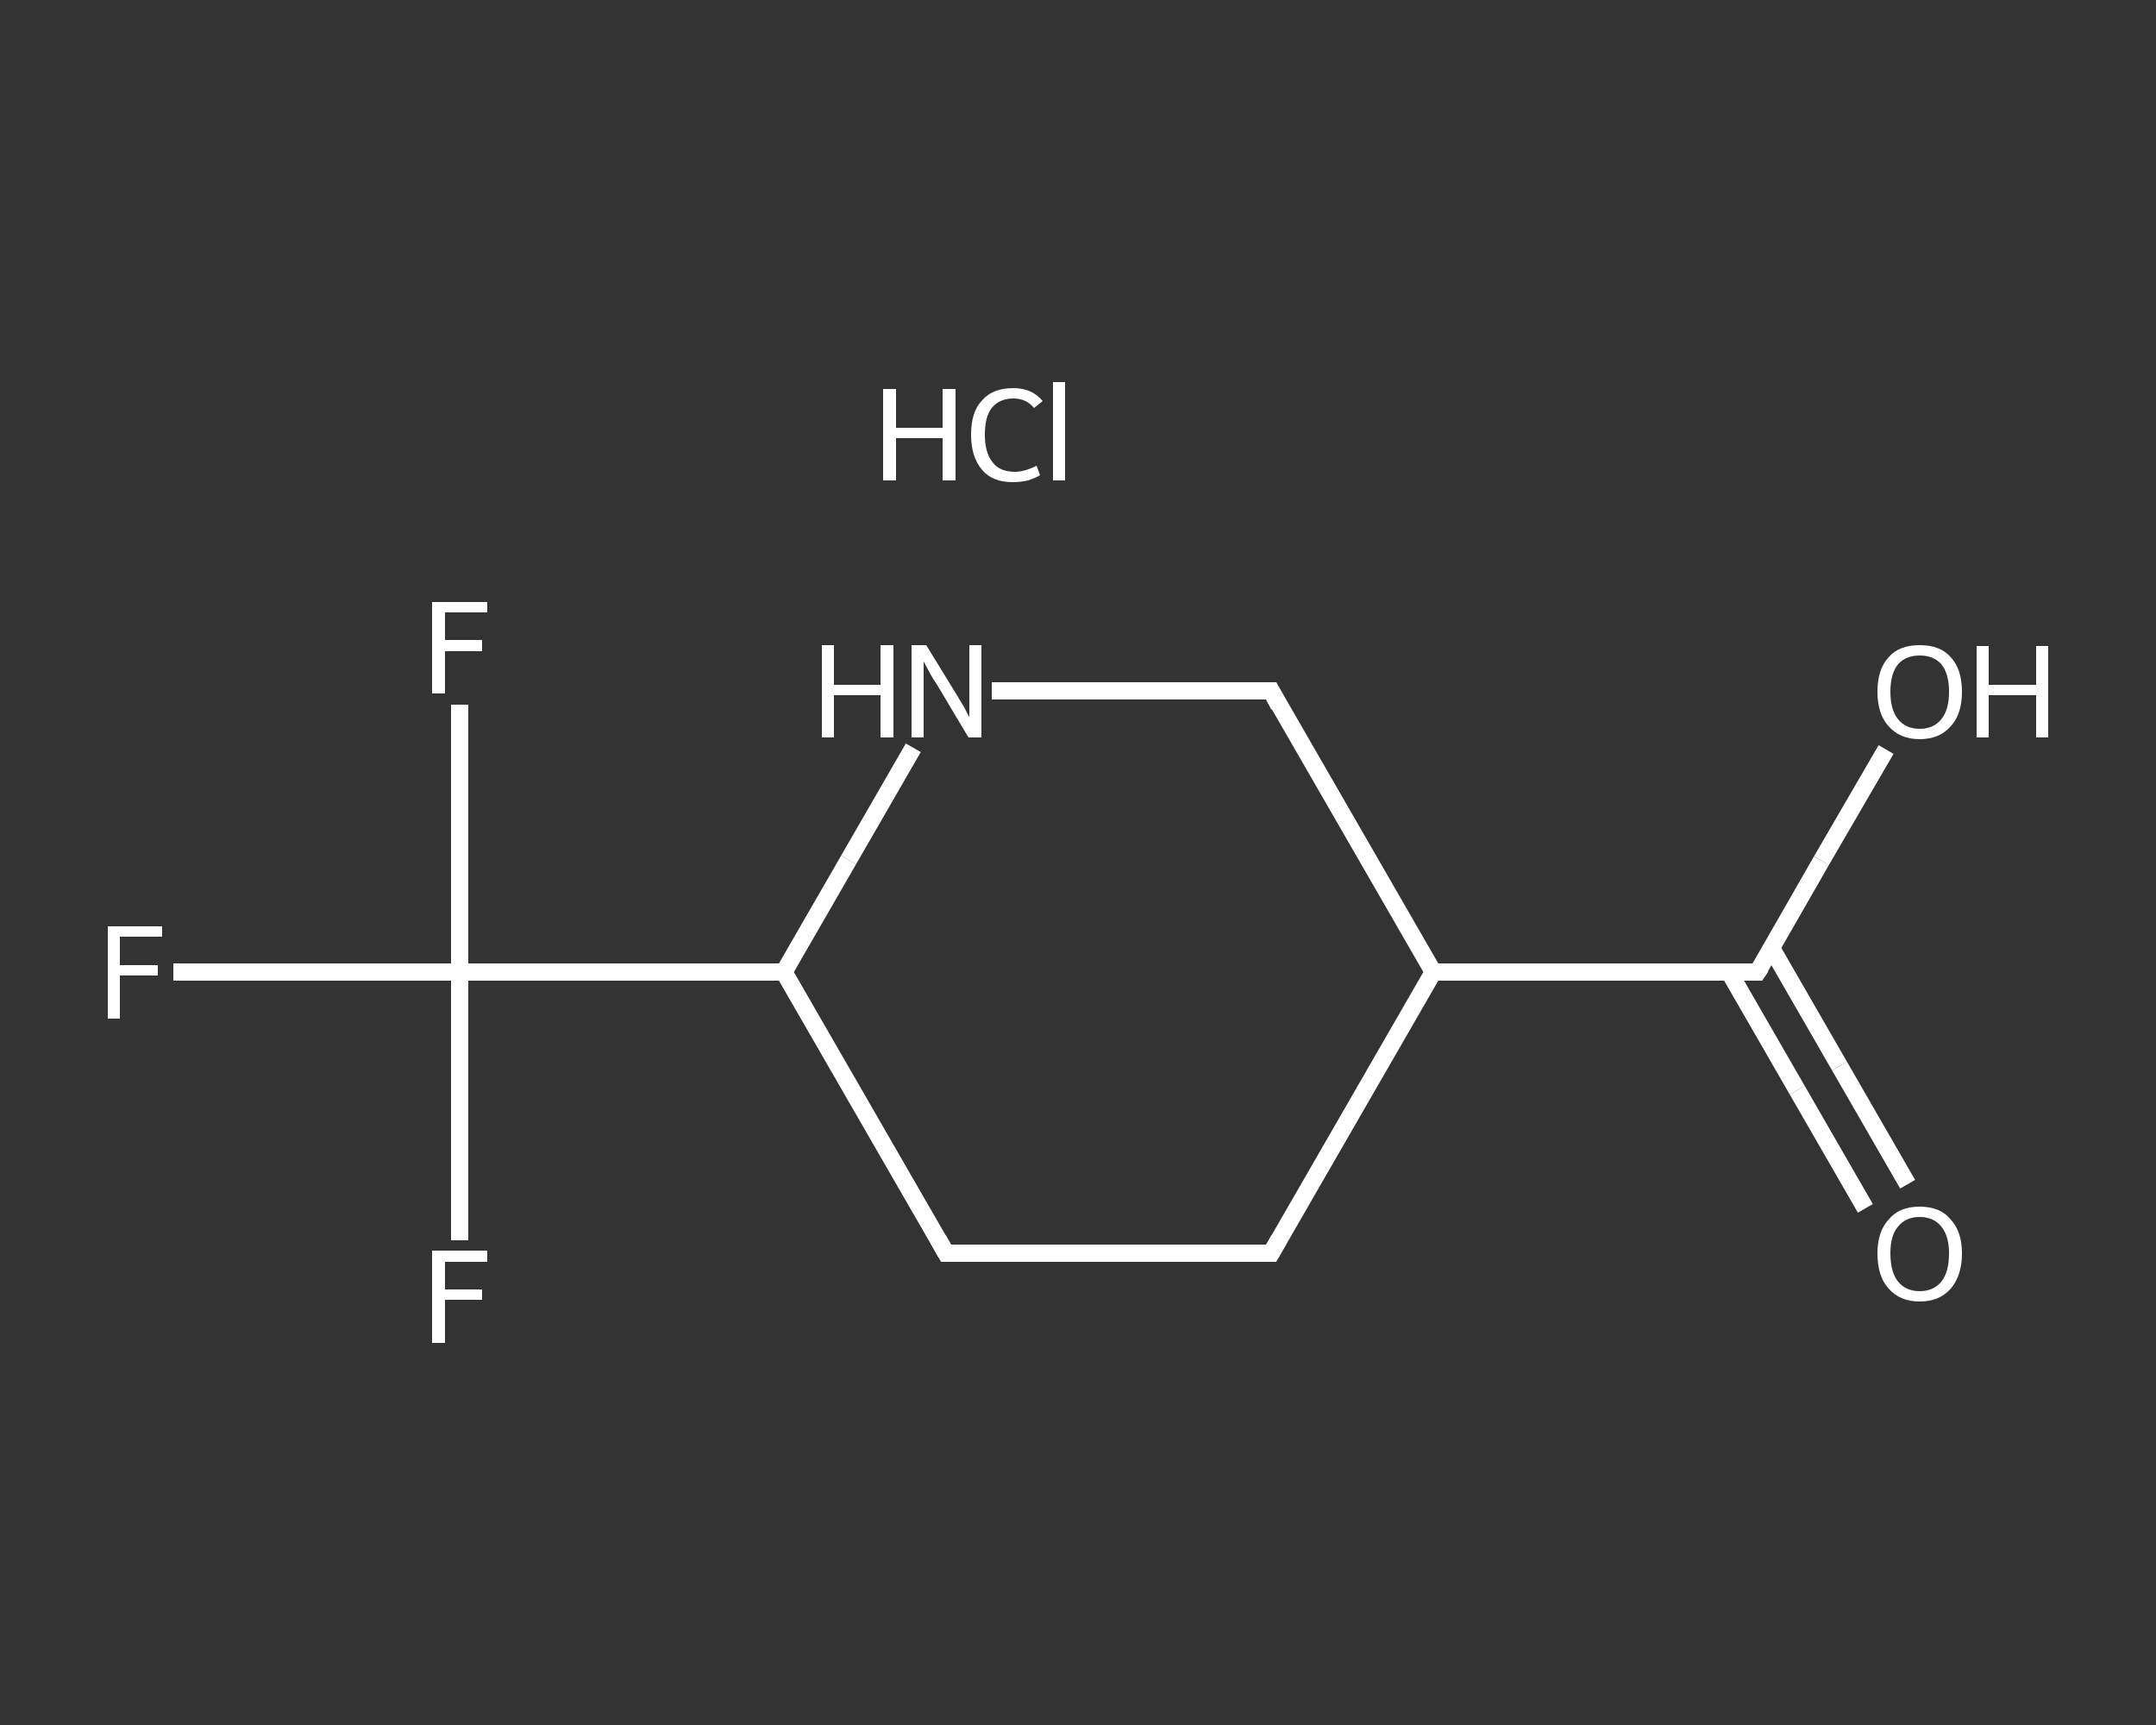 <?xml version='1.0' encoding='iso-8859-1'?>
<svg version='1.1' baseProfile='full'
              xmlns='http://www.w3.org/2000/svg'
                      xmlns:rdkit='http://www.rdkit.org/xml'
                      xmlns:xlink='http://www.w3.org/1999/xlink'
                  xml:space='preserve'
width='250px' height='200px' viewBox='0 0 250 200'>
<rect x="0" y="0" width="250" height="200" fill="#333333" stroke="none"/>
<!-- END OF HEADER -->
<rect style='opacity:1.0;fill:transparent;stroke:none' width='250.0' height='200.0' x='0.0' y='0.0'> </rect>
<path class='bond-0 atom-1 atom-2' d='M 216.3,140.1 L 208.4,126.4' style='fill:none;fill-rule:evenodd;stroke:#FFFFFF;stroke-width:2.0px;stroke-linecap:butt;stroke-linejoin:miter;stroke-opacity:1' />
<path class='bond-0 atom-1 atom-2' d='M 208.4,126.4 L 200.5,112.7' style='fill:none;fill-rule:evenodd;stroke:#FFFFFF;stroke-width:2.0px;stroke-linecap:butt;stroke-linejoin:miter;stroke-opacity:1' />
<path class='bond-0 atom-1 atom-2' d='M 221.2,137.3 L 213.3,123.6' style='fill:none;fill-rule:evenodd;stroke:#FFFFFF;stroke-width:2.0px;stroke-linecap:butt;stroke-linejoin:miter;stroke-opacity:1' />
<path class='bond-0 atom-1 atom-2' d='M 213.3,123.6 L 205.4,109.9' style='fill:none;fill-rule:evenodd;stroke:#FFFFFF;stroke-width:2.0px;stroke-linecap:butt;stroke-linejoin:miter;stroke-opacity:1' />
<path class='bond-1 atom-2 atom-3' d='M 203.8,112.7 L 211.2,99.8' style='fill:none;fill-rule:evenodd;stroke:#FFFFFF;stroke-width:2.0px;stroke-linecap:butt;stroke-linejoin:miter;stroke-opacity:1' />
<path class='bond-1 atom-2 atom-3' d='M 211.2,99.8 L 218.7,86.9' style='fill:none;fill-rule:evenodd;stroke:#FFFFFF;stroke-width:2.0px;stroke-linecap:butt;stroke-linejoin:miter;stroke-opacity:1' />
<path class='bond-2 atom-2 atom-4' d='M 203.8,112.7 L 166.2,112.7' style='fill:none;fill-rule:evenodd;stroke:#FFFFFF;stroke-width:2.0px;stroke-linecap:butt;stroke-linejoin:miter;stroke-opacity:1' />
<path class='bond-3 atom-4 atom-5' d='M 166.2,112.7 L 147.4,145.3' style='fill:none;fill-rule:evenodd;stroke:#FFFFFF;stroke-width:2.0px;stroke-linecap:butt;stroke-linejoin:miter;stroke-opacity:1' />
<path class='bond-4 atom-5 atom-6' d='M 147.4,145.3 L 109.7,145.3' style='fill:none;fill-rule:evenodd;stroke:#FFFFFF;stroke-width:2.0px;stroke-linecap:butt;stroke-linejoin:miter;stroke-opacity:1' />
<path class='bond-5 atom-6 atom-7' d='M 109.7,145.3 L 90.9,112.7' style='fill:none;fill-rule:evenodd;stroke:#FFFFFF;stroke-width:2.0px;stroke-linecap:butt;stroke-linejoin:miter;stroke-opacity:1' />
<path class='bond-6 atom-7 atom-8' d='M 90.9,112.7 L 53.3,112.7' style='fill:none;fill-rule:evenodd;stroke:#FFFFFF;stroke-width:2.0px;stroke-linecap:butt;stroke-linejoin:miter;stroke-opacity:1' />
<path class='bond-7 atom-8 atom-9' d='M 53.3,112.7 L 36.7,112.7' style='fill:none;fill-rule:evenodd;stroke:#FFFFFF;stroke-width:2.0px;stroke-linecap:butt;stroke-linejoin:miter;stroke-opacity:1' />
<path class='bond-7 atom-8 atom-9' d='M 36.7,112.7 L 20.1,112.7' style='fill:none;fill-rule:evenodd;stroke:#FFFFFF;stroke-width:2.0px;stroke-linecap:butt;stroke-linejoin:miter;stroke-opacity:1' />
<path class='bond-8 atom-8 atom-10' d='M 53.3,112.7 L 53.3,97.2' style='fill:none;fill-rule:evenodd;stroke:#FFFFFF;stroke-width:2.0px;stroke-linecap:butt;stroke-linejoin:miter;stroke-opacity:1' />
<path class='bond-8 atom-8 atom-10' d='M 53.3,97.2 L 53.3,81.7' style='fill:none;fill-rule:evenodd;stroke:#FFFFFF;stroke-width:2.0px;stroke-linecap:butt;stroke-linejoin:miter;stroke-opacity:1' />
<path class='bond-9 atom-8 atom-11' d='M 53.3,112.7 L 53.3,128.3' style='fill:none;fill-rule:evenodd;stroke:#FFFFFF;stroke-width:2.0px;stroke-linecap:butt;stroke-linejoin:miter;stroke-opacity:1' />
<path class='bond-9 atom-8 atom-11' d='M 53.3,128.3 L 53.3,143.8' style='fill:none;fill-rule:evenodd;stroke:#FFFFFF;stroke-width:2.0px;stroke-linecap:butt;stroke-linejoin:miter;stroke-opacity:1' />
<path class='bond-10 atom-7 atom-12' d='M 90.9,112.7 L 98.4,99.7' style='fill:none;fill-rule:evenodd;stroke:#FFFFFF;stroke-width:2.0px;stroke-linecap:butt;stroke-linejoin:miter;stroke-opacity:1' />
<path class='bond-10 atom-7 atom-12' d='M 98.4,99.7 L 105.9,86.7' style='fill:none;fill-rule:evenodd;stroke:#FFFFFF;stroke-width:2.0px;stroke-linecap:butt;stroke-linejoin:miter;stroke-opacity:1' />
<path class='bond-11 atom-12 atom-13' d='M 115.0,80.1 L 131.2,80.1' style='fill:none;fill-rule:evenodd;stroke:#FFFFFF;stroke-width:2.0px;stroke-linecap:butt;stroke-linejoin:miter;stroke-opacity:1' />
<path class='bond-11 atom-12 atom-13' d='M 131.2,80.1 L 147.4,80.1' style='fill:none;fill-rule:evenodd;stroke:#FFFFFF;stroke-width:2.0px;stroke-linecap:butt;stroke-linejoin:miter;stroke-opacity:1' />
<path class='bond-12 atom-13 atom-4' d='M 147.4,80.1 L 166.2,112.7' style='fill:none;fill-rule:evenodd;stroke:#FFFFFF;stroke-width:2.0px;stroke-linecap:butt;stroke-linejoin:miter;stroke-opacity:1' />
<path d='M 204.2,112.1 L 203.8,112.7 L 201.9,112.7' style='fill:none;stroke:#FFFFFF;stroke-width:2.0px;stroke-linecap:butt;stroke-linejoin:miter;stroke-opacity:1;' />
<path d='M 148.3,143.7 L 147.4,145.3 L 145.5,145.3' style='fill:none;stroke:#FFFFFF;stroke-width:2.0px;stroke-linecap:butt;stroke-linejoin:miter;stroke-opacity:1;' />
<path d='M 111.6,145.3 L 109.7,145.3 L 108.8,143.7' style='fill:none;stroke:#FFFFFF;stroke-width:2.0px;stroke-linecap:butt;stroke-linejoin:miter;stroke-opacity:1;' />
<path d='M 146.6,80.1 L 147.4,80.1 L 148.3,81.8' style='fill:none;stroke:#FFFFFF;stroke-width:2.0px;stroke-linecap:butt;stroke-linejoin:miter;stroke-opacity:1;' />
<path class='atom-0' d='M 102.4 45.1
L 103.9 45.1
L 103.9 49.6
L 109.3 49.6
L 109.3 45.1
L 110.8 45.1
L 110.8 55.7
L 109.3 55.7
L 109.3 50.8
L 103.9 50.8
L 103.9 55.7
L 102.4 55.7
L 102.4 45.1
' fill='#FFFFFF'/>
<path class='atom-0' d='M 112.6 50.4
Q 112.6 47.7, 113.9 46.4
Q 115.1 45.0, 117.5 45.0
Q 119.7 45.0, 120.9 46.5
L 119.9 47.3
Q 119.0 46.2, 117.5 46.2
Q 115.9 46.2, 115.0 47.3
Q 114.2 48.3, 114.2 50.4
Q 114.2 52.5, 115.1 53.6
Q 115.9 54.7, 117.7 54.7
Q 118.8 54.7, 120.2 54.0
L 120.6 55.1
Q 120.1 55.4, 119.2 55.7
Q 118.4 55.9, 117.4 55.9
Q 115.1 55.9, 113.9 54.5
Q 112.6 53.0, 112.6 50.4
' fill='#FFFFFF'/>
<path class='atom-0' d='M 122.1 44.3
L 123.5 44.3
L 123.5 55.7
L 122.1 55.7
L 122.1 44.3
' fill='#FFFFFF'/>
<path class='atom-1' d='M 217.7 145.3
Q 217.7 142.8, 219.0 141.4
Q 220.2 139.9, 222.6 139.9
Q 225.0 139.9, 226.2 141.4
Q 227.5 142.8, 227.5 145.3
Q 227.5 147.9, 226.2 149.4
Q 224.9 150.9, 222.6 150.9
Q 220.3 150.9, 219.0 149.4
Q 217.7 148.0, 217.7 145.3
M 222.6 149.7
Q 224.2 149.7, 225.1 148.6
Q 226.0 147.5, 226.0 145.3
Q 226.0 143.3, 225.1 142.2
Q 224.2 141.1, 222.6 141.1
Q 221.0 141.1, 220.1 142.2
Q 219.2 143.2, 219.2 145.3
Q 219.2 147.5, 220.1 148.6
Q 221.0 149.7, 222.6 149.7
' fill='#FFFFFF'/>
<path class='atom-3' d='M 217.7 80.2
Q 217.7 77.6, 219.0 76.2
Q 220.2 74.8, 222.6 74.8
Q 225.0 74.8, 226.2 76.2
Q 227.5 77.6, 227.5 80.2
Q 227.5 82.8, 226.2 84.2
Q 224.9 85.7, 222.6 85.7
Q 220.3 85.7, 219.0 84.2
Q 217.7 82.8, 217.7 80.2
M 222.6 84.5
Q 224.2 84.5, 225.1 83.4
Q 226.0 82.3, 226.0 80.2
Q 226.0 78.1, 225.1 77.0
Q 224.2 76.0, 222.6 76.0
Q 221.0 76.0, 220.1 77.0
Q 219.2 78.1, 219.2 80.2
Q 219.2 82.3, 220.1 83.4
Q 221.0 84.5, 222.6 84.5
' fill='#FFFFFF'/>
<path class='atom-3' d='M 229.2 74.9
L 230.6 74.9
L 230.6 79.4
L 236.1 79.4
L 236.1 74.9
L 237.5 74.9
L 237.5 85.5
L 236.1 85.5
L 236.1 80.6
L 230.6 80.6
L 230.6 85.5
L 229.2 85.5
L 229.2 74.9
' fill='#FFFFFF'/>
<path class='atom-9' d='M 12.5 107.4
L 18.8 107.4
L 18.8 108.6
L 13.9 108.6
L 13.9 111.9
L 18.3 111.9
L 18.3 113.1
L 13.9 113.1
L 13.9 118.1
L 12.5 118.1
L 12.5 107.4
' fill='#FFFFFF'/>
<path class='atom-10' d='M 50.1 69.8
L 56.5 69.8
L 56.5 71.0
L 51.6 71.0
L 51.6 74.2
L 55.9 74.2
L 55.9 75.5
L 51.6 75.5
L 51.6 80.4
L 50.1 80.4
L 50.1 69.8
' fill='#FFFFFF'/>
<path class='atom-11' d='M 50.1 145.0
L 56.5 145.0
L 56.5 146.3
L 51.6 146.3
L 51.6 149.5
L 55.9 149.5
L 55.9 150.7
L 51.6 150.7
L 51.6 155.7
L 50.1 155.7
L 50.1 145.0
' fill='#FFFFFF'/>
<path class='atom-12' d='M 95.3 74.8
L 96.7 74.8
L 96.7 79.4
L 102.1 79.4
L 102.1 74.8
L 103.6 74.8
L 103.6 85.5
L 102.1 85.5
L 102.1 80.6
L 96.7 80.6
L 96.7 85.5
L 95.3 85.5
L 95.3 74.8
' fill='#FFFFFF'/>
<path class='atom-12' d='M 107.4 74.8
L 110.9 80.5
Q 111.2 81.0, 111.8 82.0
Q 112.3 83.0, 112.4 83.1
L 112.4 74.8
L 113.8 74.8
L 113.8 85.5
L 112.3 85.5
L 108.6 79.3
Q 108.1 78.6, 107.7 77.8
Q 107.2 76.9, 107.1 76.7
L 107.1 85.5
L 105.7 85.5
L 105.7 74.8
L 107.4 74.8
' fill='#FFFFFF'/>
</svg>
